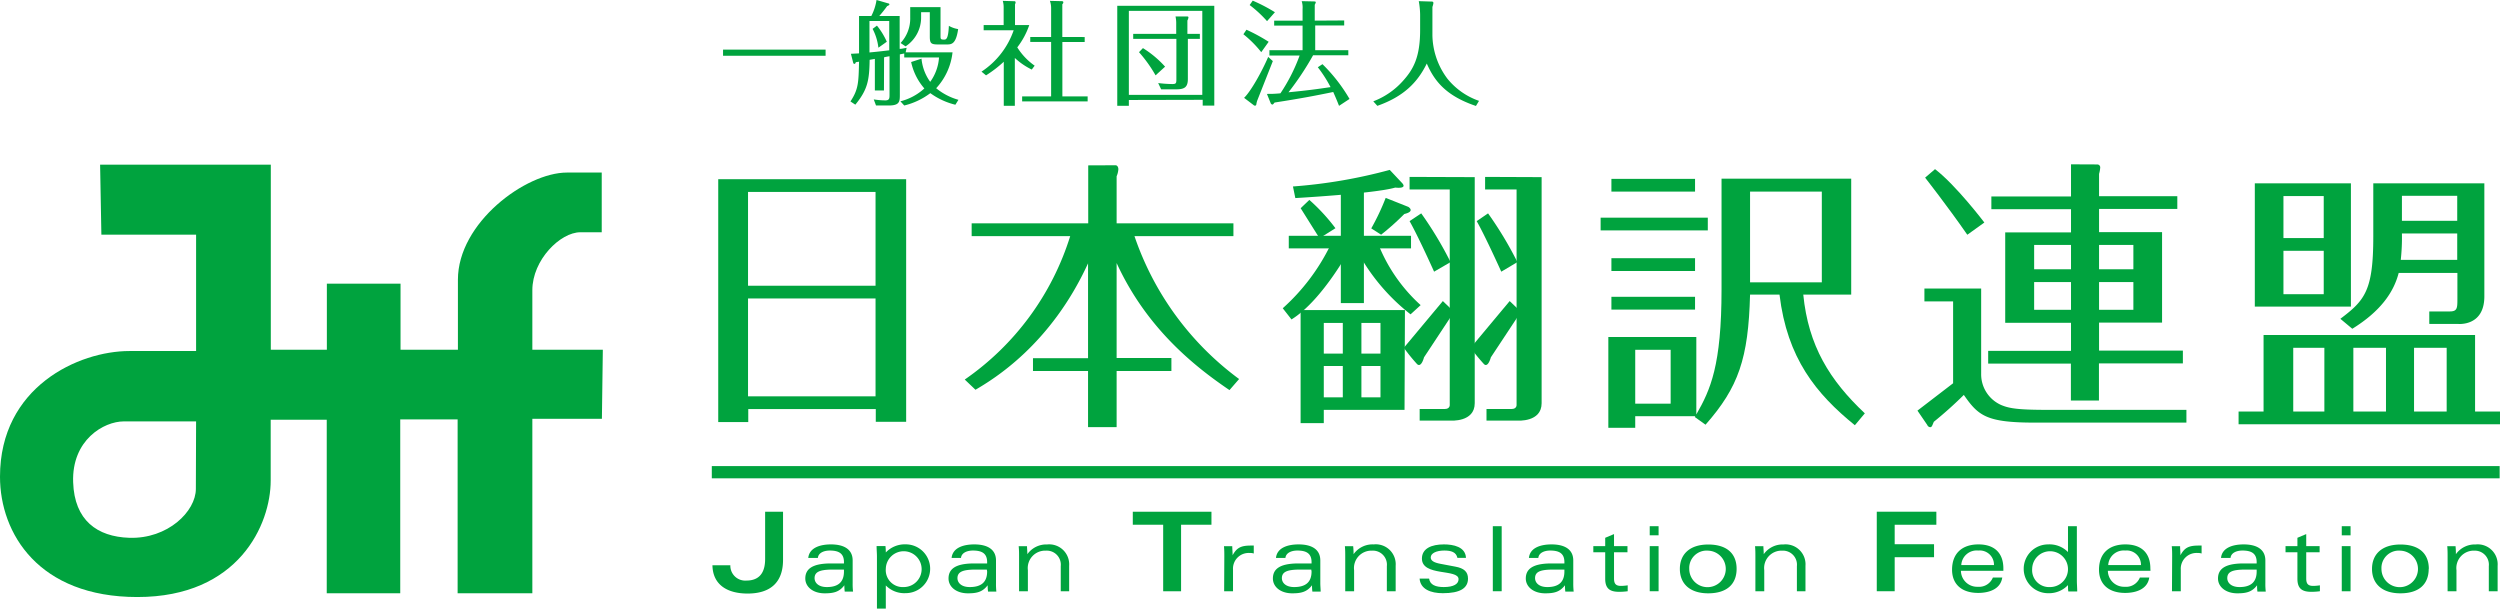 <svg xmlns="http://www.w3.org/2000/svg" viewBox="0 0 431.3 105.04"><defs><style>.cls-1{fill:#00a33e;}</style></defs><title>アセット 1</title><g id="レイヤー_2" data-name="レイヤー 2"><g id="レイヤー_3" data-name="レイヤー 3"><path class="cls-1" d="M142.43,8.56V9.62H124.74V8.56Z"/><path class="cls-1" d="M152.5,15.61h-1.57V10.16l-.9.16c-.06,3.48-.31,5.11-2.47,7.74l-.84-.56c1.38-2.09,1.4-3.25,1.48-6.85-.08,0-.45.07-.52.07s-.08.3-.26.3-.21-.12-.25-.28l-.37-1.46,1.4-.07V2.76h2.12a8.94,8.94,0,0,0,.9-2.76l2,.58c.08,0,.22.06.22.18s-.18.21-.39.29a21.49,21.49,0,0,1-1.36,1.71h3.52V8.43c.37,0,.5-.06,1.2-.18l-.17.78h8.09a10.84,10.84,0,0,1-2.82,6.19,10.44,10.44,0,0,0,3.84,2l-.53.85a12.26,12.26,0,0,1-4.32-2A12.27,12.27,0,0,1,156,18.2l-.66-.72a9.66,9.66,0,0,0,4.13-2.22,10.12,10.12,0,0,1-2.28-4.56l1.79-.58a8.07,8.07,0,0,0,1.5,4A8.08,8.08,0,0,0,162,9.91h-6V9.23l-.76.15v6.91c0,1.21,0,1.91-1.93,1.91h-2.18l-.39-1.05a13.36,13.36,0,0,0,2,.17c.72,0,.72-.39.72-1V9.71c-.16,0-.82.14-.94.18ZM150,9.05c1.56-.15,1.89-.19,3.41-.37V3.62H150Zm1.54-.82a9.16,9.16,0,0,0-1-3.25l.75-.56a12.33,12.33,0,0,1,1.7,2.78Zm10.72-7V6.17c0,.54,0,.66.59.66.35,0,.74,0,.85-2.37a4.81,4.81,0,0,0,1.6.56c-.37,2.57-1.13,2.65-1.93,2.65h-1.55c-1.21,0-1.41-.21-1.41-1.38V2.1h-1.5V3a5.94,5.94,0,0,1-2.68,5l-.86-.58a6.18,6.18,0,0,0,1.66-4.39V1.23Z"/><path class="cls-1" d="M178,12a11.89,11.89,0,0,1-2.92-2v8.25h-1.91V10.65A20.4,20.4,0,0,1,170.11,13l-.78-.64a14,14,0,0,0,5.55-7.14H169.7V4.32h3.45v-3A4.06,4.06,0,0,0,173,.15L175,.21a.19.19,0,0,1,.21.2.75.75,0,0,1-.1.33V4.32h2.46a13.31,13.31,0,0,1-2.07,3.85,10.91,10.91,0,0,0,3,3.16Zm9.13-5.61v.86h-3.85v9.38h4.36v.86H176.34v-.86h5V7.24h-3.6V6.38h3.6V1.46a3.77,3.77,0,0,0-.21-1.31l2,.05c.08,0,.31,0,.31.17s0,.16-.17.37V6.38Z"/><path class="cls-1" d="M194.75,17.25v1h-2V1h16.74V18.22h-2v-1Zm12.67-.88V1.87H194.75v14.5Zm-4.5-12.22a5.51,5.51,0,0,0-.12-1.31l2,0c.07,0,.23,0,.23.17a1.52,1.52,0,0,1-.18.53V5.84H207v.87h-2.07v6.91c0,1.41-.56,1.79-2,1.79h-2.61l-.51-1.08a22,22,0,0,0,2.42.17c.72,0,.72-.16.72-1V6.71H195.5V5.84h7.42ZM199.36,13a23.38,23.38,0,0,0-2.86-4l.68-.7A17.7,17.7,0,0,1,201,11.5Z"/><path class="cls-1" d="M217.59,9a19,19,0,0,0-3.08-3.09l.53-.78a30.64,30.64,0,0,1,3.83,2.08Zm2,1.54-2.64,6.68a3.19,3.19,0,0,0-.2.75c0,.06-.06.26-.21.26a.36.36,0,0,1-.29-.12l-1.62-1.23c1.19-1.14,3.11-4.61,4.16-7.06Zm-1-6.89a20.42,20.42,0,0,0-3-2.78l.53-.76a28.52,28.52,0,0,1,3.83,2Zm13.31-.12v.86h-5V8.66h5.71v.88h-6.08a49,49,0,0,1-4.24,6.38c3.39-.33,4.89-.54,7.26-.89a22.86,22.86,0,0,0-2.2-3.43l.8-.53a28.28,28.28,0,0,1,4.67,6l-1.81,1.19c-.23-.6-.51-1.29-1-2.39-3,.62-5.71,1.14-10.12,1.82-.21.26-.27.35-.39.35a.38.38,0,0,1-.27-.21l-.66-1.63c.83,0,1.2,0,2.33-.1a30.15,30.15,0,0,0,3.31-6.52H219V8.66h5.72V4.42h-4.9V3.56h4.9v-2a3.65,3.65,0,0,0-.15-1.36l2.21.05s.22,0,.22.14a1.32,1.32,0,0,1-.18.43V3.56Z"/><path class="cls-1" d="M247,.27c.1,0,.29,0,.29.26a2.92,2.92,0,0,1-.17.66V6.11a12.8,12.8,0,0,0,2.59,7.47,12.09,12.09,0,0,0,5.45,3.82l-.53.88c-5.31-1.79-7.22-4.44-8.48-7.32-1.6,3.27-4,5.7-8.53,7.3l-.7-.78A13.08,13.08,0,0,0,242,14c1.81-2,3-4.08,3-8.81V2.47A14.62,14.62,0,0,0,244.77.2Z"/><path class="cls-1" d="M104,60.34H91.84V50.07c0-5.24,4.83-10,8.28-10h3.69V29.77h-6C90.68,29.77,79,38.44,79,48.25V60.34h-9.9V48.94H56.39v11.4H46.72V28.41H17.27l.22,12.08H33.83V60.56H22.32C13.58,60.56,0,66.73,0,82.24,0,92.05,6.68,103,23.7,103c17.5,0,23-12.55,23-20.08V72.41l9.67,0v29.94H69.05v-30l9.9,0v30H91.84V72.25l12,0L104,60.34m-70.21,24c0,3.87-4.83,8.67-11.51,8.44-5.51-.19-9.44-3-9.66-9.58-.26-7.3,5.29-10.5,8.74-10.5H33.83Z"/><path class="cls-1" d="M126,97.52a2.57,2.57,0,0,0,2.76,2.64c2.72,0,3.24-2,3.24-3.72V88.28h3.09v8.31c0,3.79-2.08,5.81-6.12,5.81-3.33,0-6-1.39-6.06-4.88Z"/><path class="cls-1" d="M145.6,98.59c0,1.88-1.06,2.69-2.95,2.69-1.48,0-2.12-.77-2.12-1.54,0-1.14,1.05-1.41,2.64-1.47,1.17,0,1.92,0,2.43,0Zm-4.5-2.33c.07-.86,1-1.28,2.06-1.28,1.51,0,2.44.47,2.44,2v.23c-.72,0-1.51,0-2.67,0-2.77.08-4,.94-4,2.59,0,1.46,1.35,2.56,3.33,2.56,1.53,0,2.53-.22,3.41-1.39h0a9.82,9.82,0,0,0,.06,1.09h1.44a10.86,10.86,0,0,1-.07-1.49V96.7c0-2-1.59-2.78-3.75-2.78-1.7,0-3.72.49-3.91,2.34Z"/><path class="cls-1" d="M152.82,98.13a3.09,3.09,0,1,1,3.09,3.15A2.92,2.92,0,0,1,152.82,98.13ZM151.29,105h1.53v-4a4.45,4.45,0,0,0,3.44,1.33,4.21,4.21,0,1,0,0-8.42,4.53,4.53,0,0,0-3.44,1.4,10.35,10.35,0,0,0-.06-1.1h-1.53c0,.62.06,1.18.06,1.77Z"/><path class="cls-1" d="M170.3,98.59c0,1.88-1.06,2.69-3,2.69-1.48,0-2.12-.77-2.12-1.54,0-1.14,1.05-1.41,2.64-1.47,1.17,0,1.91,0,2.43,0Zm-4.51-2.33c.08-.86,1-1.28,2.06-1.28,1.52,0,2.45.47,2.45,2v.23c-.72,0-1.5,0-2.66,0-2.78.08-4,.94-4,2.59,0,1.46,1.36,2.56,3.34,2.56,1.53,0,2.52-.22,3.41-1.39h0a7.88,7.88,0,0,0,.07,1.09h1.43a13,13,0,0,1-.06-1.49V96.7c0-2-1.59-2.78-3.75-2.78-1.71,0-3.72.49-3.91,2.34Z"/><path class="cls-1" d="M175.81,96c0-.59,0-1.15-.07-1.77h1.44c0,.39.06.84.06,1.38h0a4,4,0,0,1,3.41-1.68,3.45,3.45,0,0,1,3.8,3.68V102H183V97.67A2.42,2.42,0,0,0,180.44,95a3,3,0,0,0-3.11,3.37V102h-1.52Z"/><path class="cls-1" d="M209,88.28v2.25h-5.24V102h-3.09V90.53h-5.24V88.28Z"/><path class="cls-1" d="M211.22,96c0-.59,0-1.15-.06-1.77h1.43c0,.46.06,1,.06,1.56h0c.71-1.27,1.4-1.67,3.14-1.67h.51v1.37a2.12,2.12,0,0,0-.73-.09,2.7,2.7,0,0,0-2.85,2.86V102h-1.53Z"/><path class="cls-1" d="M226.27,98.59c0,1.88-1.06,2.69-3,2.69-1.48,0-2.12-.77-2.12-1.54,0-1.14,1.05-1.41,2.63-1.47,1.17,0,1.92,0,2.44,0Zm-4.51-2.33c.08-.86,1-1.28,2.06-1.28,1.51,0,2.45.47,2.45,2v.23c-.72,0-1.52,0-2.67,0-2.78.08-4,.94-4,2.59,0,1.46,1.35,2.56,3.33,2.56,1.53,0,2.53-.22,3.42-1.39h0a7.88,7.88,0,0,0,.06,1.09h1.43c0-.42-.06-.9-.06-1.49V96.7c0-2-1.59-2.78-3.75-2.78-1.71,0-3.71.49-3.9,2.34Z"/><path class="cls-1" d="M232.08,96c0-.59,0-1.15-.06-1.77h1.43a13.31,13.31,0,0,1,.07,1.38h0A4,4,0,0,1,237,93.92a3.44,3.44,0,0,1,3.78,3.68V102h-1.52V97.67A2.42,2.42,0,0,0,236.71,95a3,3,0,0,0-3.1,3.37V102h-1.53Z"/><path class="cls-1" d="M246.55,99.82c.14,1.08,1.14,1.46,2.52,1.46,1.72,0,2.56-.53,2.56-1.36,0-1.82-6.32-.43-6.32-3.55,0-1.74,1.64-2.45,3.8-2.45,1.62,0,3.71.41,3.8,2.32h-1.48c-.21-1-1.09-1.26-2.26-1.26-1.37,0-2.34.47-2.34,1.19,0,.54.5.88,1.67,1.1l2.59.49c1.47.27,2.17.88,2.17,2.06,0,1.67-1.39,2.52-4.35,2.52-2.09,0-3.87-.7-4-2.52Z"/><path class="cls-1" d="M257.54,90.78h1.53V102h-1.53Z"/><path class="cls-1" d="M269.89,98.59c0,1.88-1.06,2.69-2.94,2.69-1.48,0-2.12-.77-2.12-1.54,0-1.14,1-1.41,2.63-1.47,1.17,0,1.92,0,2.43,0Zm-4.5-2.33c.08-.86,1-1.28,2.05-1.28,1.52,0,2.45.47,2.45,2v.23c-.71,0-1.51,0-2.66,0-2.77.08-4,.94-4,2.59,0,1.46,1.36,2.56,3.34,2.56,1.53,0,2.52-.22,3.42-1.39h0a7.88,7.88,0,0,0,.06,1.09h1.44a12.72,12.72,0,0,1-.07-1.49V96.7c0-2-1.59-2.78-3.75-2.78-1.71,0-3.72.49-3.9,2.34Z"/><path class="cls-1" d="M276.93,92.78l1.52-.64v2.08h2.32v1.06h-2.32v4.5c0,.85.24,1.3,1.19,1.3a8,8,0,0,0,1.17-.1V102a10.68,10.68,0,0,1-1.47.1c-1.54,0-2.41-.5-2.41-2.25V95.28h-2.05V94.22h2.05Z"/><path class="cls-1" d="M284.61,94.22h1.53V102h-1.53Zm0-3.44h1.53v1.57h-1.53Z"/><path class="cls-1" d="M294.7,95a3.15,3.15,0,1,1-3.27,3.15A3,3,0,0,1,294.7,95Zm4.9,3.15c0-2.68-1.72-4.21-4.9-4.21s-4.89,1.67-4.89,4.21,1.71,4.21,4.89,4.21S299.6,100.81,299.6,98.13Z"/><path class="cls-1" d="M302.84,96c0-.59,0-1.15-.06-1.77h1.44c0,.39.06.84.06,1.38h0a4,4,0,0,1,3.42-1.68,3.44,3.44,0,0,1,3.78,3.68V102H310V97.67A2.42,2.42,0,0,0,307.47,95a3,3,0,0,0-3.1,3.37V102h-1.53Z"/><path class="cls-1" d="M334.06,88.28v2.25h-7.19v3.36h6.79v2.24h-6.79V102h-3.09V88.28Z"/><path class="cls-1" d="M338.36,97.48a2.66,2.66,0,0,1,2.93-2.5,2.45,2.45,0,0,1,2.71,2.5Zm7.26.59c0-2.66-1.53-4.15-4.3-4.15s-4.55,1.51-4.55,4.37c0,2.47,1.63,4,4.51,4,1.72,0,3.84-.56,4.15-2.65h-1.62a2.56,2.56,0,0,1-2.61,1.59,2.79,2.79,0,0,1-2.9-2.75h7.32Z"/><path class="cls-1" d="M350.59,98.13a3.09,3.09,0,1,1,3.09,3.15A2.92,2.92,0,0,1,350.59,98.13Zm6.18-2.89a4.47,4.47,0,0,0-3.43-1.32,4.21,4.21,0,1,0,0,8.42,4.51,4.51,0,0,0,3.43-1.4c0,.42,0,.78.06,1.1h1.53c0-.64-.06-1.31-.06-1.83V90.78h-1.53Z"/><path class="cls-1" d="M363.71,97.48a2.67,2.67,0,0,1,2.93-2.5,2.46,2.46,0,0,1,2.72,2.5Zm7.27.59c0-2.66-1.53-4.15-4.31-4.15s-4.55,1.51-4.55,4.37c0,2.47,1.64,4,4.51,4,1.73,0,3.85-.56,4.16-2.65h-1.62a2.56,2.56,0,0,1-2.62,1.59,2.79,2.79,0,0,1-2.9-2.75H371Z"/><path class="cls-1" d="M374.74,96c0-.59,0-1.15-.07-1.77h1.44c0,.46.06,1,.06,1.56h0c.7-1.27,1.38-1.67,3.14-1.67h.51v1.37a2.15,2.15,0,0,0-.73-.09,2.71,2.71,0,0,0-2.86,2.86V102h-1.52Z"/><path class="cls-1" d="M389.32,98.59c0,1.88-1.07,2.69-2.95,2.69-1.48,0-2.12-.77-2.12-1.54,0-1.14,1-1.41,2.63-1.47,1.17,0,1.92,0,2.44,0Zm-4.51-2.33c.08-.86,1-1.28,2.06-1.28,1.51,0,2.45.47,2.45,2v.23c-.72,0-1.52,0-2.67,0-2.78.08-4,.94-4,2.59,0,1.46,1.36,2.56,3.33,2.56,1.53,0,2.53-.22,3.41-1.39h0a7.88,7.88,0,0,0,.06,1.09h1.44a10.86,10.86,0,0,1-.07-1.49V96.7c0-2-1.59-2.78-3.75-2.78-1.7,0-3.72.49-3.9,2.34Z"/><path class="cls-1" d="M396.35,92.78l1.52-.64v2.08h2.31v1.06h-2.31v4.5c0,.85.24,1.3,1.19,1.3a8.11,8.11,0,0,0,1.17-.1V102a10.68,10.68,0,0,1-1.47.1c-1.54,0-2.41-.5-2.41-2.25V95.28H394.3V94.22h2.05Z"/><path class="cls-1" d="M404,94.22h1.52V102H404Zm0-3.44h1.52v1.57H404Z"/><path class="cls-1" d="M414.12,95a3.15,3.15,0,1,1-3.27,3.15A3,3,0,0,1,414.12,95Zm4.9,3.15c0-2.68-1.71-4.21-4.9-4.21s-4.9,1.67-4.9,4.21,1.72,4.21,4.9,4.21S419,100.81,419,98.13Z"/><path class="cls-1" d="M422.26,96c0-.59,0-1.15-.06-1.77h1.43a13.6,13.6,0,0,1,.06,1.38h0a4,4,0,0,1,3.41-1.68,3.44,3.44,0,0,1,3.79,3.68V102h-1.52V97.67A2.42,2.42,0,0,0,426.89,95a3,3,0,0,0-3.1,3.37V102h-1.53Z"/><path class="cls-1" d="M151.05,49.3h-22V33.11h22ZM123.91,30.91V72.82h5.18V70.57h22v2.2h5.24V30.91Zm27.14,37.46h-22V51.49h22Z"/><path class="cls-1" d="M192.44,28.51c.38,0,.5.44.5.68a3.7,3.7,0,0,1-.3,1.22v8.12h20.15v2.21H195.72a51,51,0,0,0,18.05,24.65l-1.66,1.91c-6-4.07-14.28-10.62-19.47-21.92V61.76h9.45V64h-9.45v9.69h-4.93V64h-9.5v-2.2h9.5V45.43c-6.46,14.09-16.34,20-19.42,21.81l-1.85-1.76a47.1,47.1,0,0,0,18.19-24.74h-17V38.53h20.11v-10Z"/><path class="cls-1" d="M288.22,60.35v9.29h-6.11V60.35ZM297,49.93c0,13.11-1.91,17.31-4.35,21.57V58.14H277.47V73.8h4.64v-2h10.37l-.1.14,1.86,1.33c5.68-6.46,7.39-11.39,7.68-22.45H307c1.32,11,6.32,17.12,13,22.54l1.72-2.05c-6.07-5.72-9.74-11.64-10.62-20.49h8.27v-20H297ZM314.3,33.06V48.71H301.92V33.06ZM278,30.86v2.2h14.43v-2.2Zm-1.86,6.69v2.2h18.49v-2.2Zm1.86,7v2.2h14.43v-2.2Zm0,6.65v2.21h14.43V51.2Z"/><path class="cls-1" d="M406,71V60h5.63V71Zm-19.8,0v2.19H431.3V71H427V57.79H390.51V71Zm30.27,0V60h5.63V71Zm-20.84,0V60H401V71Zm23.48-15.12H424s4.6.53,4.6-4.75V31.63H409.44v9.19c0,9.35-1.47,11-5.68,14.18l2.06,1.72c4.84-3,7.13-6.26,8-9.63h10.13v4.4c0,1.66,0,2.24-1.33,2.24H419.1v2m4.82-10.9h-9.74a35.33,35.33,0,0,0,.2-4.55h9.54Zm-9.54-11.05h9.54v4.31h-9.54ZM389,31.63V52.9h16.58V31.63Zm4.94,9.44V33.83h6.95v7.24Zm6.95,2.2v7.48h-6.95V43.27Z"/><path class="cls-1" d="M368.05,42.26v4.19h-5.92V42.26ZM357.29,28.35v5.54H343.55v2.2h13.74v4H345.94v15.6h11.35v4.84H343v2.2h14.27V69.1h4.84V62.69h14.48v-2.2H362.13V55.65H373V40.05H362.13v-4h13.5v-2.2h-13.5V30a5.29,5.29,0,0,0,.2-1.08.51.51,0,0,0-.54-.55Zm10.76,25.1h-5.92V48.66h5.92Zm-17.12,0V48.66h6.36v4.79Zm0-11.19h6.36v4.19h-6.36ZM330.8,70.84l1.69,2.47a.61.61,0,0,0,.49.39c.29,0,.34-.2.64-.93a68.55,68.55,0,0,0,5.18-4.64c2.5,3.61,3.91,4.78,12.23,4.78H377.2v-2.2H353.33c-5.14,0-6.66-.24-8.07-.83a5.79,5.79,0,0,1-3.47-5.33V49.78H332V52h4.95V66.12Z"/><path class="cls-1" d="M342.34,38.39s-4.87-6.43-8.51-9.21l-1.71,1.47s3.79,4.82,7.28,9.85Z"/><path class="cls-1" d="M245.19,36.81a62.93,62.93,0,0,1,5.06,8.41l-2.84,1.65s-2.73-6.09-4.23-8.72Z"/><path class="cls-1" d="M243.18,30.52v2.17h6.93V69.83s.08.73-.87.73h-4.32v2h5.33s4.17.32,4.17-3v-39Z"/><path class="cls-1" d="M248.92,51.94l1.93,1.86-5.18,7.85s-.46,1.86-1.2,1.16A31.39,31.39,0,0,1,242.19,60Z"/><path class="cls-1" d="M256.72,36.81a62.93,62.93,0,0,1,5.06,8.41L259,46.87s-2.74-6.09-4.24-8.72Z"/><path class="cls-1" d="M256.21,30.52v2.17h5.43V69.83s.07.73-.86.73h-4.33v2h5.35s4.16.32,4.16-3v-39Z"/><path class="cls-1" d="M260.45,51.94l1.94,1.86-5.19,7.85s-.47,1.86-1.19,1.16A30.22,30.22,0,0,1,253.72,60Z"/><path class="cls-1" d="M239.76,29.31a88.48,88.48,0,0,1-16.7,2.86l.41,2s13.73-.77,17.24-1.81c0,0,2.11.29,1.21-.75Z"/><rect class="cls-1" x="231.32" y="31.9" width="3.98" height="20.39"/><rect class="cls-1" x="222.34" y="40.68" width="21.09" height="2.17"/><path class="cls-1" d="M225.89,34.49l-1.5,1.43,3.25,5.18,2.75-1.73A32.83,32.83,0,0,0,225.89,34.49Z"/><path class="cls-1" d="M239.06,34.14l3.9,1.55s1.28.77-.69,1.23a43.55,43.55,0,0,1-4,3.57l-1.7-1.09A40.53,40.53,0,0,0,239.06,34.14Z"/><path class="cls-1" d="M229.46,42.42l3.67.12s-4.87,9.2-10.32,12.57l-1.51-1.93A35.43,35.43,0,0,0,229.46,42.42Z"/><path class="cls-1" d="M243.35,54.23a34.8,34.8,0,0,1-8.59-9.83l.23-1.82,2.87-.27a28.19,28.19,0,0,0,7.23,10.33Z"/><path class="cls-1" d="M242.31,70.71H228.38V73h-4V53.49h18Zm-10.65-15h-3.28V61h3.28Zm6.5,0h-3.29V61h3.29Zm-6.5,7.43h-3.28v5.41h3.28Zm6.5,0h-3.29v5.41h3.29Z"/><rect class="cls-1" x="122.8" y="80.41" width="308.44" height="2.11"/></g></g></svg>